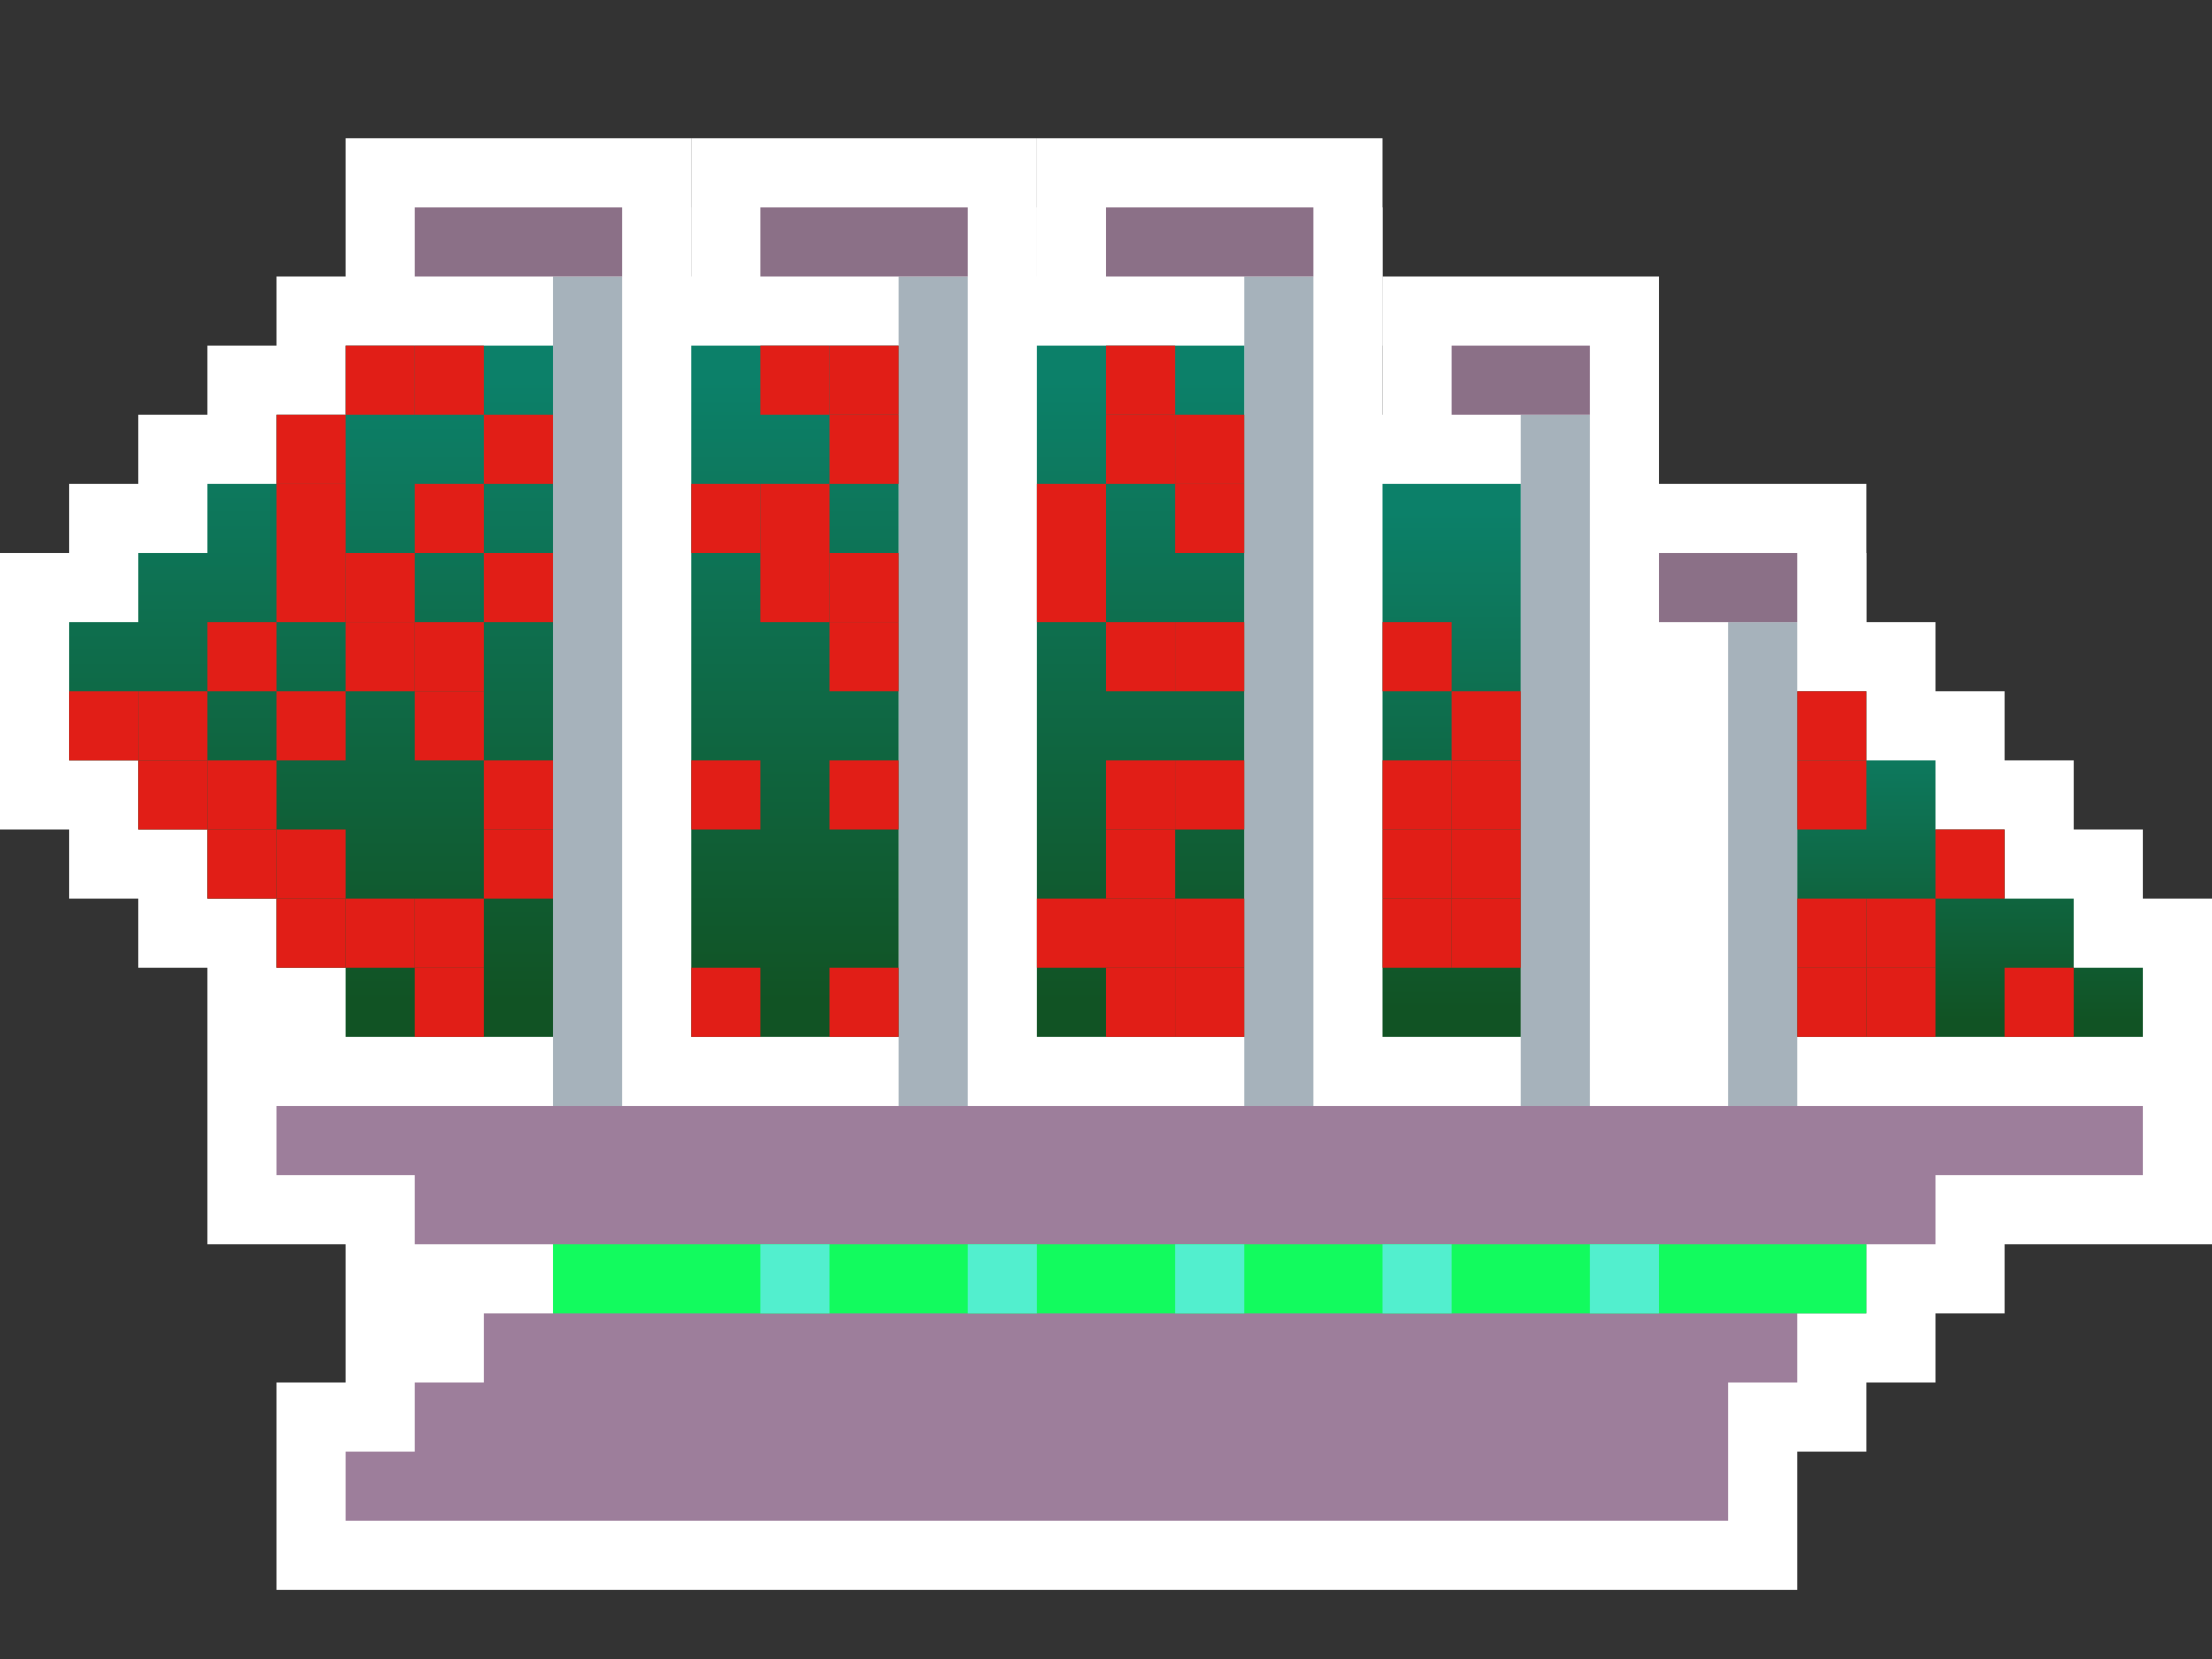 <?xml version="1.0" ?><svg xmlns="http://www.w3.org/2000/svg" width="320" height="240" version="1.1"><rect width="100%" height="100%" fill="#333333" stroke="none"/><defs><style type="text/css">.sailTop { stop-color: rgb(12,128,105); }.sailBottom { stop-color: rgb(17,83,36); }.bodyColor1 { fill: rgb(12,128,105); }.bodyColor2 { fill: rgb(17,83,36); }.hull { fill: rgb(157,126,155); }.windowLine { fill: rgb(18,251,94); }.window { fill: rgb(82,239,206); }.masts { stroke: rgb(166,178,187); }.flags { stroke: rgb(139,112,135); }.signet1 { fill: rgb(225,30,23); }.signet2 { fill: rgb(12,35,204); }.signet3 { fill: rgb(221,210,138); }.flagsBorder { opacity:1; }.border { fill: #fff }</style><linearGradient id="sailGradient" gradientTransform="rotate(90)"> <stop offset="5%"  class="sailTop"/> <stop offset="95%" class="sailBottom"/> </linearGradient></defs><g transform="scale(10)"> <g id="border" class="border"> <path d="M0 8 h1 v-1 h1 v-1 h1 v-1 h1 v-1 h3 v-1 h3 v1 h2 v-1 h3 v1 h2 v-1 h3 v3 h1 v-1 h3 v3 h3 v1 h1 v1 h1 v1 h1 v1 h1 v1 h1 v5 h-3 v1 h-1 v1 h-1 v1 h-1 v2 h-22 v-3 h1 v-2 h-2 v-4 h-1 v-1 h-1 v-1 h-1 z" /> <g class="flagsBorder"> <path d="M5 2 h5 v3 h-5z" /> <path d="M10 2 h5 v3 h-5z" /> <path d="M15 2 h5 v3 h-5z" /> <path d="M20 4 h4 v3 h-4z" /> <path d="M23 7 h4 v3 h-4z" /> </g> </g> <g> <path id="hull" d="M4 16 h 27 v1 h-3 v1 h-1 v1 h-1 v1 h-1 v2 h-20 v-1 h1 v-1 h1 v-1 h1 v-1 h-2 v-1 h-2 z" class="hull" /> <path id="window-line" d="M8 18 h19 v1 h-19 z" class="windowLine" /> <g id="windows" class="window"> <path d="M11 18 h1 v1 h-1 z" /> <path d="M14 18 h1 v1 h-1 z" /> <path d="M17 18 h1 v1 h-1 z" /> <path d="M20 18 h1 v1 h-1 z" /> <path d="M23 18 h1 v1 h-1 z" /> </g> </g> <g id="masts" class="masts"> <path d="M8.5 4 v12" /> <path d="M13.5 4 v12" /> <path d="M18.5 4 v12" /> <path d="M22.5 6 v10" /> <path d="M25.5 9 v7" /> </g> <g id="flags" class="flags flagsBorder"> <path d="M6 3.5 h3" /> <path d="M11 3.5 h3" /> <path d="M16 3.5 h3" /> <path d="M21 5.5 h2" /> <path d="M24 8.5 h2" /> </g> <g id="sails" fill="url(#sailGradient)"> <rect x="10" y="5" width="3" height="10" /> <rect x="15" y="5" width="3" height="10" /> <rect x="20" y="7" width="2" height="8" /> <path d="M1 9 h1 v-1 h1 v-1 h1 v-1 h1 v-1 h3 v10 h-3 v-1 h-1 v-1 h-1 v-1 h-1 v-1 h-1 z" /> <path d="M26 10 h1 v1  h1 v1 h1 v1 h1 v1 h1 v1 h-5 z" /> </g> </g><g id="signets" transform="scale(10)"> <g id="signet1" class="signet1"><path d="M5 5 h1 v1 h-1 z" /><path d="M6 5 h1 v1 h-1 z" /><path d="M11 5 h1 v1 h-1 z" /><path d="M12 5 h1 v1 h-1 z" /><path d="M16 5 h1 v1 h-1 z" /><path d="M4 6 h1 v1 h-1 z" /><path d="M7 6 h1 v1 h-1 z" /><path d="M12 6 h1 v1 h-1 z" /><path d="M16 6 h1 v1 h-1 z" /><path d="M17 6 h1 v1 h-1 z" /><path d="M4 7 h1 v1 h-1 z" /><path d="M6 7 h1 v1 h-1 z" /><path d="M10 7 h1 v1 h-1 z" /><path d="M11 7 h1 v1 h-1 z" /><path d="M15 7 h1 v1 h-1 z" /><path d="M17 7 h1 v1 h-1 z" /><path d="M4 8 h1 v1 h-1 z" /><path d="M5 8 h1 v1 h-1 z" /><path d="M7 8 h1 v1 h-1 z" /><path d="M11 8 h1 v1 h-1 z" /><path d="M12 8 h1 v1 h-1 z" /><path d="M15 8 h1 v1 h-1 z" /><path d="M3 9 h1 v1 h-1 z" /><path d="M5 9 h1 v1 h-1 z" /><path d="M6 9 h1 v1 h-1 z" /><path d="M12 9 h1 v1 h-1 z" /><path d="M16 9 h1 v1 h-1 z" /><path d="M17 9 h1 v1 h-1 z" /><path d="M20 9 h1 v1 h-1 z" /><path d="M1 10 h1 v1 h-1 z" /><path d="M2 10 h1 v1 h-1 z" /><path d="M4 10 h1 v1 h-1 z" /><path d="M6 10 h1 v1 h-1 z" /><path d="M21 10 h1 v1 h-1 z" /><path d="M26 10 h1 v1 h-1 z" /><path d="M2 11 h1 v1 h-1 z" /><path d="M3 11 h1 v1 h-1 z" /><path d="M7 11 h1 v1 h-1 z" /><path d="M10 11 h1 v1 h-1 z" /><path d="M12 11 h1 v1 h-1 z" /><path d="M16 11 h1 v1 h-1 z" /><path d="M17 11 h1 v1 h-1 z" /><path d="M20 11 h1 v1 h-1 z" /><path d="M21 11 h1 v1 h-1 z" /><path d="M26 11 h1 v1 h-1 z" /><path d="M3 12 h1 v1 h-1 z" /><path d="M4 12 h1 v1 h-1 z" /><path d="M7 12 h1 v1 h-1 z" /><path d="M16 12 h1 v1 h-1 z" /><path d="M20 12 h1 v1 h-1 z" /><path d="M21 12 h1 v1 h-1 z" /><path d="M28 12 h1 v1 h-1 z" /><path d="M4 13 h1 v1 h-1 z" /><path d="M5 13 h1 v1 h-1 z" /><path d="M6 13 h1 v1 h-1 z" /><path d="M15 13 h1 v1 h-1 z" /><path d="M16 13 h1 v1 h-1 z" /><path d="M17 13 h1 v1 h-1 z" /><path d="M20 13 h1 v1 h-1 z" /><path d="M21 13 h1 v1 h-1 z" /><path d="M26 13 h1 v1 h-1 z" /><path d="M27 13 h1 v1 h-1 z" /><path d="M6 14 h1 v1 h-1 z" /><path d="M10 14 h1 v1 h-1 z" /><path d="M12 14 h1 v1 h-1 z" /><path d="M16 14 h1 v1 h-1 z" /><path d="M17 14 h1 v1 h-1 z" /><path d="M26 14 h1 v1 h-1 z" /><path d="M27 14 h1 v1 h-1 z" /><path d="M29 14 h1 v1 h-1 z" /></g> </g></svg>